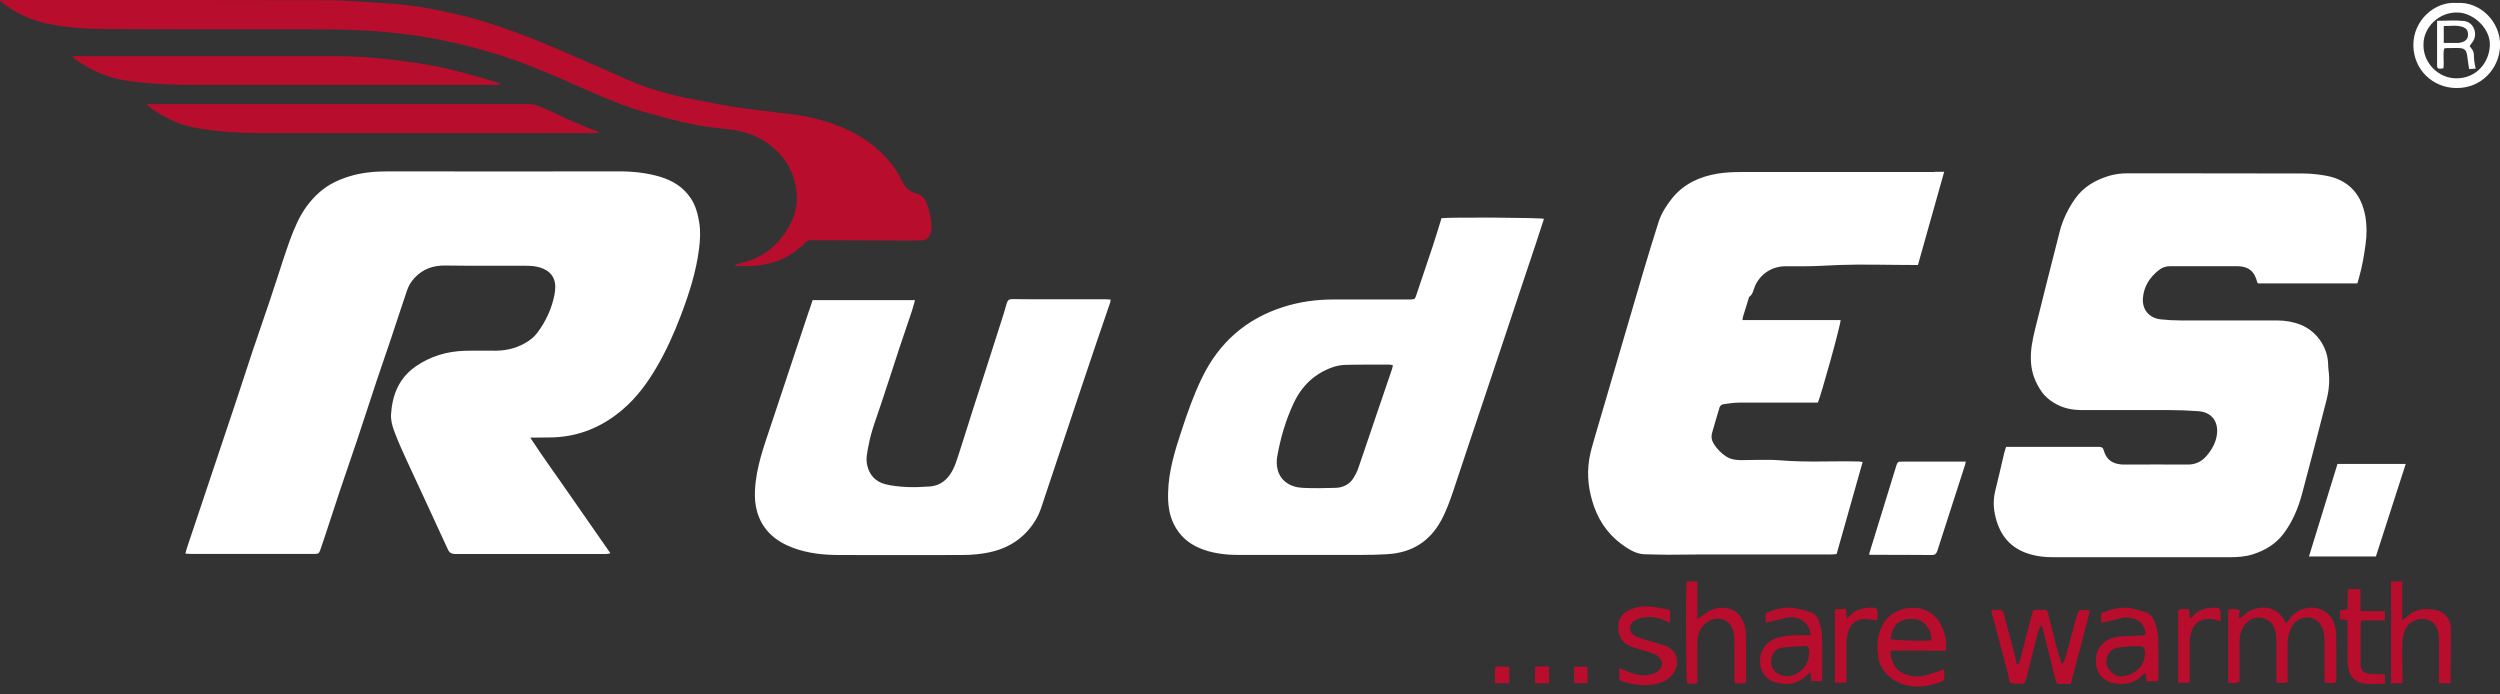 <svg width="180" height="50" viewBox="0 0 180 50" fill="none" xmlns="http://www.w3.org/2000/svg">
<rect x="0" y="0" width="180" height="50" fill="#333333" stroke="none"/>
<g clip-path="url(#clip0_985_1040)">
<path d="M66.707 14.63C66.934 15.176 67.048 15.748 67.068 16.334C67.075 16.501 67.035 16.68 66.981 16.84C66.888 17.14 66.673 17.3 66.359 17.306C66.104 17.313 65.85 17.32 65.596 17.32C63.186 17.32 60.783 17.313 58.373 17.3C58.233 17.3 58.126 17.326 58.019 17.433C56.908 18.592 55.522 19.118 53.929 19.158C53.601 19.164 53.28 19.158 52.952 19.158C52.952 19.124 52.938 19.084 52.938 19.051C53.086 19.011 53.226 18.971 53.373 18.938C54.866 18.592 55.971 17.726 56.74 16.427C57.262 15.542 57.497 14.57 57.323 13.551C57.068 12.046 56.238 10.894 54.92 10.095C54.05 9.569 53.106 9.362 52.102 9.269C50.73 9.149 49.377 8.876 48.052 8.517C47.062 8.243 46.058 8.004 45.094 7.651C43.902 7.218 42.738 6.712 41.586 6.193C39.94 5.46 38.286 4.747 36.58 4.168C35.288 3.729 33.976 3.382 32.651 3.076C30.535 2.583 28.394 2.31 26.225 2.197C25.013 2.13 23.795 2.117 22.577 2.111C17.724 2.104 12.865 2.124 8.012 2.097C6.466 2.091 4.913 2.031 3.387 1.698C2.356 1.478 1.406 1.072 0.542 0.466C0.361 0.339 0.181 0.213 0 0.086C0 0.06 0.013 0.033 0.02 0.013C0.134 0.026 0.248 -0 0.355 -0C0.863 -0 1.372 -0 1.881 -0C9.076 -0 16.272 -0.007 23.467 0.013C24.813 0.013 26.158 0.133 27.51 0.219C28.193 0.259 28.869 0.306 29.545 0.399C30.341 0.506 31.131 0.639 31.914 0.812C32.892 1.025 33.869 1.245 34.826 1.544C36.058 1.931 37.282 2.364 38.481 2.843C40.054 3.476 41.6 4.168 43.153 4.841C44.07 5.24 44.973 5.673 45.904 6.039C47.336 6.599 48.829 6.965 50.341 7.238C51.171 7.391 51.988 7.564 52.825 7.691C53.869 7.851 54.92 7.97 55.964 8.104C56.6 8.184 57.242 8.237 57.871 8.357C59.732 8.71 61.473 9.349 62.959 10.561C63.782 11.233 64.471 12.026 64.926 12.998C65.141 13.457 65.448 13.79 65.957 13.924C66.332 14.024 66.58 14.277 66.727 14.63H66.707ZM38.802 7.644C38.588 7.551 38.34 7.491 38.106 7.491C29.344 7.484 20.589 7.491 11.827 7.491H10.556C10.656 7.604 10.689 7.664 10.743 7.697C11.747 8.43 12.845 8.976 14.07 9.202C15.703 9.509 17.363 9.582 19.023 9.582C26.928 9.595 34.833 9.582 42.738 9.582C42.851 9.582 42.965 9.562 43.159 9.549C43.039 9.475 42.999 9.442 42.959 9.429C41.526 8.943 40.194 8.224 38.802 7.644ZM35.636 6.106C35.763 6.106 35.89 6.093 36.017 6.086C36.011 6.046 36.017 6.026 36.004 6.019C35.957 5.993 35.91 5.966 35.864 5.953C34.009 5.407 32.155 4.854 30.234 4.568C28.2 4.261 26.158 4.042 24.09 4.042C17.912 4.042 11.74 4.042 5.562 4.042C5.462 4.042 5.361 4.055 5.214 4.062C5.274 4.142 5.301 4.188 5.335 4.215C6.446 5.001 7.644 5.587 9.016 5.793C10.542 6.019 12.075 6.106 13.608 6.113C20.944 6.119 28.287 6.113 35.623 6.113L35.636 6.106ZM168.025 44.782C167.932 44.549 167.764 44.302 167.564 44.149C166.519 43.35 165.268 43.869 164.793 44.642C164.746 44.722 164.692 44.788 164.612 44.901C164.525 44.755 164.471 44.642 164.398 44.542C164.284 44.395 164.177 44.242 164.036 44.122C163.333 43.523 162.229 43.709 161.633 44.222C161.513 44.329 161.412 44.482 161.191 44.495C161.212 44.295 161.232 44.116 161.258 43.916C160.957 43.889 160.689 43.763 160.428 43.916V49.163C160.723 49.177 160.984 49.223 161.245 49.097C161.245 48.145 161.245 47.199 161.245 46.26C161.245 45.8 161.332 45.361 161.62 44.988C161.928 44.582 162.356 44.395 162.851 44.489C163.36 44.589 163.708 44.922 163.822 45.441C163.882 45.714 163.896 45.994 163.902 46.267C163.909 47.206 163.902 48.151 163.902 49.13C164.197 49.17 164.438 49.23 164.706 49.103V48.704C164.706 47.918 164.699 47.139 164.706 46.353C164.712 45.874 164.819 45.414 165.087 44.995C165.462 44.415 166.573 44.122 167.129 45.055C167.323 45.374 167.363 45.727 167.363 46.087C167.363 46.966 167.363 47.838 167.363 48.717C167.363 48.857 167.376 48.997 167.383 49.143C167.684 49.157 167.945 49.257 168.199 49.103C168.199 49.037 168.213 48.983 168.213 48.93C168.213 47.852 168.226 46.779 168.206 45.701C168.199 45.388 168.126 45.061 168.012 44.775L168.025 44.782ZM149.491 44.462C149.23 45.461 148.956 46.46 148.675 47.452C148.635 47.592 148.541 47.718 148.474 47.852C148.253 47.266 148.106 46.713 147.959 46.153C147.791 45.514 147.631 44.868 147.47 44.222C147.436 44.082 147.423 43.916 147.222 43.909C146.948 43.903 146.667 43.909 146.419 43.909C146.379 43.983 146.359 44.002 146.352 44.029C146.051 45.194 145.75 46.367 145.442 47.532C145.415 47.645 145.428 47.805 145.208 47.852C145.167 47.645 145.134 47.439 145.08 47.239C144.913 46.6 144.739 45.96 144.572 45.321C144.465 44.922 144.371 44.522 144.257 44.129C144.23 44.042 144.143 43.929 144.07 43.923C143.849 43.896 143.628 43.916 143.374 43.916C143.4 44.062 143.407 44.149 143.427 44.236C143.521 44.582 143.628 44.922 143.715 45.268C144.016 46.393 144.297 47.525 144.612 48.651C144.659 48.83 144.585 49.103 144.813 49.183C145.007 49.25 145.234 49.223 145.442 49.236C145.482 49.236 145.522 49.236 145.562 49.236C145.73 49.223 145.823 49.13 145.863 48.964C145.93 48.677 146.004 48.398 146.078 48.118C146.292 47.285 146.493 46.446 146.714 45.614C146.767 45.421 146.854 45.234 146.948 45.008C147.015 45.095 147.048 45.128 147.055 45.161C147.202 45.754 147.343 46.346 147.49 46.939C147.657 47.618 147.838 48.298 148.005 48.983C148.052 49.17 148.139 49.257 148.333 49.25C148.574 49.236 148.809 49.25 149.096 49.25C149.558 47.485 150.013 45.74 150.482 43.969C150.368 43.949 150.308 43.936 150.241 43.929C149.639 43.896 149.639 43.909 149.491 44.482V44.462ZM139.953 45.468C140.107 45.887 140.167 46.34 140.107 46.853C139.826 46.853 139.585 46.853 139.351 46.853C138.414 46.853 137.477 46.846 136.546 46.839C136.466 46.839 136.386 46.839 136.305 46.839C136.158 46.853 136.084 46.953 136.111 47.086C136.218 47.565 136.339 48.045 136.794 48.344C137.343 48.704 137.945 48.777 138.561 48.637C139.023 48.531 139.471 48.358 139.946 48.204C140.047 48.411 139.973 48.657 139.967 48.904C139.967 48.97 139.859 49.05 139.786 49.083C139.003 49.39 138.186 49.529 137.349 49.356C136.613 49.203 136.011 48.824 135.582 48.211C135.428 47.985 135.288 47.718 135.254 47.452C135.12 46.566 135.12 45.687 135.616 44.868C136.265 43.789 137.791 43.503 138.762 43.983C139.384 44.289 139.739 44.842 139.96 45.468H139.953ZM139.05 46.093C139.103 45.361 138.541 44.635 137.885 44.575C136.787 44.482 136.218 44.948 136.131 46.02C136.727 46.127 138.768 46.173 139.05 46.093ZM155.388 46.173C155.415 47.072 155.402 47.978 155.402 48.884C155.402 48.93 155.382 48.983 155.368 49.05H154.552C154.531 48.864 154.511 48.691 154.478 48.457C154.351 48.544 154.27 48.584 154.217 48.644C153.628 49.336 152.41 49.356 151.801 49.07C151.312 48.837 151.011 48.471 150.93 47.918C150.736 46.566 151.647 45.894 152.671 45.827C153.179 45.794 153.681 45.781 154.19 45.754C154.284 45.754 154.371 45.734 154.458 45.727C154.525 45.248 154.197 44.735 153.722 44.575C153.42 44.475 153.106 44.409 152.778 44.495C152.289 44.622 151.794 44.728 151.285 44.848V44.156C152.048 43.836 152.831 43.63 153.675 43.843C153.956 43.916 154.237 44.009 154.518 44.096C154.779 44.176 154.933 44.362 155.054 44.595C155.301 45.095 155.382 45.634 155.402 46.18L155.388 46.173ZM154.438 46.972C154.438 46.626 154.311 46.52 153.976 46.52C153.788 46.52 153.601 46.533 153.414 46.546C153.414 46.546 153.414 46.533 153.414 46.526C153.072 46.566 152.718 46.573 152.383 46.653C151.747 46.806 151.439 47.632 151.821 48.158C152.082 48.524 152.43 48.77 152.912 48.684C153.166 48.637 153.434 48.551 153.655 48.411C154.177 48.084 154.431 47.578 154.444 46.972H154.438ZM176.466 45.274C176.466 44.648 176.051 44.069 175.462 43.943C174.732 43.789 173.996 43.776 173.38 44.329C173.253 44.442 173.119 44.535 172.958 44.662V41.865H172.155V49.197H172.945C172.965 49.143 172.985 49.117 172.985 49.09C172.972 48.218 172.952 47.339 172.958 46.466C172.958 46.153 173.012 45.834 173.099 45.528C173.206 45.141 173.467 44.842 173.842 44.682C174.639 44.336 175.415 44.728 175.562 45.534C175.609 45.781 175.609 46.033 175.609 46.287C175.609 47.126 175.609 47.958 175.609 48.797C175.609 48.924 175.609 49.05 175.609 49.197H176.439C176.439 48.983 176.439 48.804 176.439 48.617C176.446 47.505 176.466 46.386 176.466 45.274ZM125.301 44.389C125.141 44.156 124.946 43.976 124.665 43.876C123.909 43.616 123.253 43.783 122.644 44.262C122.517 44.362 122.383 44.462 122.209 44.595V41.865H121.439C121.359 42.438 121.392 48.937 121.479 49.21C121.734 49.197 122.001 49.297 122.216 49.157C122.216 48.138 122.195 47.159 122.216 46.18C122.229 45.581 122.463 45.055 123.005 44.735C123.641 44.355 124.531 44.542 124.779 45.394C124.866 45.694 124.88 46.027 124.88 46.34C124.893 47.206 124.88 48.065 124.88 48.93C124.88 49.017 124.906 49.103 124.92 49.203H125.663C125.689 49.137 125.71 49.11 125.71 49.09C125.71 47.965 125.723 46.833 125.703 45.707C125.696 45.241 125.582 44.788 125.308 44.389H125.301ZM131.178 45.654C131.212 46.726 131.191 47.805 131.191 48.877C131.191 48.917 131.178 48.95 131.158 49.043H130.415C130.395 48.837 130.375 48.651 130.348 48.391C130.208 48.511 130.127 48.571 130.054 48.644C129.384 49.303 128.581 49.356 127.744 49.103C127.182 48.93 126.68 48.371 126.72 47.465C126.747 46.819 127.202 46.173 127.845 45.96C128.474 45.747 129.13 45.734 129.786 45.734C129.967 45.734 130.147 45.727 130.388 45.721C130.281 45.221 130.1 44.828 129.672 44.622C129.357 44.469 129.016 44.389 128.661 44.469C128.159 44.582 127.651 44.708 127.129 44.835V44.162C127.771 43.856 128.447 43.676 129.17 43.776C129.565 43.829 129.946 43.956 130.328 44.069C130.622 44.162 130.843 44.362 130.937 44.662C131.044 44.988 131.165 45.321 131.178 45.661V45.654ZM130.254 46.806C130.234 46.613 130.147 46.506 129.953 46.513C129.404 46.546 128.862 46.573 128.313 46.633C127.952 46.673 127.711 46.893 127.584 47.239C127.309 47.965 127.825 48.67 128.628 48.684C129.451 48.724 130.361 47.905 130.254 46.806ZM119.906 46.493C119.471 46.34 119.016 46.233 118.574 46.093C118.293 46.007 118.005 45.927 117.744 45.8C117.282 45.574 117.229 45.055 117.624 44.728C117.751 44.622 117.925 44.555 118.086 44.509C118.735 44.342 119.357 44.435 119.953 44.715C120.04 44.755 120.134 44.788 120.248 44.828V43.916C119.732 43.829 119.237 43.696 118.742 43.67C118.253 43.643 117.751 43.703 117.296 43.923C116.841 44.142 116.56 44.475 116.519 44.995C116.473 45.581 116.647 46.293 117.51 46.58C117.938 46.719 118.38 46.839 118.809 46.986C118.996 47.046 119.197 47.112 119.351 47.225C119.766 47.519 119.766 48.025 119.357 48.338C119.257 48.417 119.13 48.477 119.003 48.517C118.474 48.684 117.945 48.631 117.43 48.444C117.155 48.344 116.894 48.231 116.593 48.105V48.944C116.633 48.97 116.66 49.004 116.7 49.017C117.483 49.297 118.286 49.41 119.103 49.27C119.679 49.17 120.201 48.924 120.529 48.404C120.997 47.672 120.71 46.786 119.9 46.493H119.906ZM170.582 48.504C170.167 48.477 169.987 48.291 169.96 47.878C169.96 47.838 169.96 47.798 169.96 47.758C169.96 46.826 169.96 45.9 169.96 44.968C169.96 44.882 169.987 44.795 170.013 44.668H171.714V43.996C171.118 43.996 170.556 43.996 169.953 43.996V42.418H169.043C169.036 42.904 169.023 43.383 169.016 43.869C168.802 43.903 168.635 43.923 168.474 43.949V44.582C168.661 44.608 168.829 44.629 169.009 44.648C169.016 44.775 169.029 44.875 169.029 44.981C169.029 45.834 169.023 46.679 169.029 47.532C169.029 47.772 169.056 48.011 169.11 48.238C169.224 48.711 169.505 49.037 170 49.163C170.569 49.31 171.131 49.217 171.714 49.236V48.557C171.56 48.544 171.452 48.537 171.345 48.537C171.091 48.537 170.837 48.537 170.582 48.524V48.504ZM134.746 43.749C134.137 43.77 133.548 43.876 133.133 44.395C133.106 44.435 133.059 44.455 132.972 44.529C132.945 44.276 132.925 44.076 132.905 43.836C132.624 43.849 132.369 43.856 132.115 43.869V49.15H132.945C132.945 48.95 132.945 48.804 132.945 48.657C132.945 47.911 132.945 47.172 132.945 46.426C132.945 46.08 132.979 45.74 133.099 45.408C133.28 44.908 133.661 44.575 134.197 44.569C134.505 44.569 134.813 44.635 135.167 44.682C135.167 44.529 135.194 44.329 135.187 44.142C135.174 43.829 135.087 43.736 134.766 43.749H134.746ZM159.471 43.749C158.842 43.763 158.246 43.876 157.831 44.422C157.805 44.455 157.758 44.475 157.677 44.535C157.657 44.282 157.637 44.082 157.624 43.869C157.336 43.843 157.075 43.823 156.827 43.916V49.157H157.657C157.657 48.983 157.657 48.87 157.657 48.75C157.657 47.991 157.657 47.239 157.657 46.48C157.657 46.293 157.651 46.107 157.677 45.927C157.825 44.948 158.347 44.455 159.331 44.582C159.505 44.602 159.672 44.682 159.886 44.748C159.886 44.522 159.893 44.342 159.886 44.156C159.866 43.823 159.799 43.749 159.478 43.756L159.471 43.749ZM107.637 48.151C107.637 48.491 107.637 48.83 107.637 49.19H108.668V48.025C108.38 48.005 108.119 47.991 107.858 47.978C107.738 47.978 107.637 48.018 107.637 48.151ZM110.522 48.018V49.197H111.533V47.998C111.171 47.978 110.85 47.951 110.522 48.018ZM113.333 49.19H114.304V47.998H113.333V49.19Z" fill="#B80D2D"/>
<path d="M13.347 39.867C13.387 39.714 13.414 39.588 13.454 39.468C14.063 37.643 14.679 35.819 15.288 33.994C15.85 32.309 16.419 30.625 16.981 28.94C17.39 27.721 17.778 26.496 18.186 25.277C18.588 24.085 19.003 22.9 19.404 21.708C19.746 20.689 20.074 19.664 20.408 18.645C20.703 17.766 20.991 16.887 21.386 16.041C21.787 15.182 22.323 14.43 23.039 13.811C23.641 13.285 24.351 12.952 25.107 12.712C26.017 12.426 26.954 12.339 27.912 12.339C33.474 12.352 39.036 12.346 44.605 12.339C45.589 12.339 46.553 12.445 47.497 12.719C48.42 12.992 49.203 13.464 49.746 14.29C50.094 14.823 50.248 15.422 50.348 16.041C50.449 16.681 50.408 17.307 50.328 17.946C50.114 19.611 49.599 21.195 49.003 22.76C48.521 24.026 47.965 25.258 47.282 26.43C46.62 27.562 45.85 28.614 44.846 29.473C43.32 30.785 41.546 31.504 39.505 31.497C39.096 31.497 38.681 31.504 38.179 31.51C39.143 32.989 40.134 34.334 41.078 35.706C42.022 37.071 42.972 38.436 43.949 39.834C43.822 39.861 43.742 39.887 43.655 39.887C40.033 39.887 36.406 39.887 32.785 39.887C32.503 39.887 32.349 39.794 32.236 39.535C31.258 37.397 30.261 35.266 29.277 33.135C28.956 32.436 28.641 31.737 28.374 31.018C28.24 30.651 28.133 30.238 28.153 29.852C28.24 28.441 28.722 27.215 29.947 26.37C30.997 25.65 32.175 25.297 33.447 25.258C34.197 25.231 34.947 25.258 35.696 25.251C36.56 25.244 37.363 25.018 38.072 24.538C38.3 24.385 38.514 24.185 38.681 23.966C39.297 23.147 39.719 22.241 39.92 21.229C39.96 21.036 39.98 20.836 39.98 20.636C39.967 19.737 39.337 19.331 38.594 19.191C38.32 19.138 38.032 19.138 37.758 19.131C35.857 19.131 33.963 19.145 32.062 19.118C31.171 19.105 30.442 19.371 29.839 20.017C29.585 20.29 29.411 20.596 29.297 20.936C28.896 22.114 28.514 23.3 28.119 24.478C27.785 25.471 27.443 26.456 27.108 27.448C26.633 28.88 26.171 30.318 25.689 31.757C25.295 32.935 24.88 34.114 24.485 35.293C24.13 36.352 23.788 37.41 23.441 38.469C23.32 38.835 23.2 39.195 23.072 39.561C22.965 39.867 22.932 39.881 22.61 39.881C19.652 39.881 16.7 39.881 13.742 39.881C13.621 39.881 13.507 39.867 13.34 39.861L13.347 39.867ZM144.284 32.702C144.076 33.568 143.889 34.434 143.668 35.299C143.521 35.879 143.514 36.451 143.635 37.037C143.909 38.343 144.578 39.341 145.89 39.814C146.533 40.047 147.209 40.127 147.898 40.12C152.108 40.12 156.325 40.12 160.536 40.12C161.118 40.12 161.687 40.081 162.236 39.901C163.086 39.621 163.829 39.188 164.391 38.456C165.06 37.583 165.469 36.591 165.75 35.546C166.352 33.302 166.934 31.051 167.51 28.8C167.691 28.088 167.758 27.362 167.651 26.629C167.631 26.483 167.631 26.336 167.624 26.19C167.59 24.978 166.774 23.826 165.643 23.38C165.1 23.167 164.538 23.073 163.956 23.073C161.653 23.073 159.357 23.073 157.055 23.073C156.56 23.073 156.064 23.047 155.576 22.994C154.726 22.9 154.224 22.281 154.291 21.462C154.357 20.616 154.779 19.964 155.442 19.444C155.676 19.258 155.951 19.165 156.258 19.165C157.865 19.165 159.471 19.165 161.071 19.165C161.888 19.165 162.336 19.544 162.517 20.317C162.517 20.337 162.55 20.357 162.584 20.403H169.732C169.772 20.257 169.813 20.13 169.846 20.003C170.074 19.211 170.214 18.399 170.321 17.586C170.415 16.907 170.422 16.235 170.301 15.562C170.027 14.037 169.157 12.985 167.55 12.665C167.001 12.559 166.439 12.499 165.877 12.492C161.653 12.479 157.423 12.486 153.2 12.479C152.724 12.479 152.262 12.532 151.814 12.672C150.85 12.972 150.007 13.458 149.411 14.303C148.889 15.043 148.507 15.842 148.287 16.714C147.691 19.038 147.108 21.369 146.526 23.706C146.332 24.492 146.171 25.277 146.232 26.103C146.285 26.882 146.553 27.548 146.975 28.168C147.216 28.527 147.544 28.8 147.912 29.02C148.527 29.393 149.197 29.526 149.906 29.526C151.995 29.526 154.076 29.526 156.165 29.526C156.874 29.526 157.577 29.553 158.287 29.606C159.217 29.672 159.719 30.318 159.625 31.231C159.558 31.843 159.277 32.336 158.896 32.796C158.534 33.228 158.086 33.455 157.503 33.448C156.004 33.435 154.505 33.448 153.012 33.448C152.905 33.448 152.798 33.448 152.691 33.435C152.035 33.368 151.647 33.055 151.466 32.416C151.419 32.243 151.325 32.176 151.158 32.176C151.091 32.176 151.024 32.176 150.957 32.176C148.922 32.176 146.894 32.176 144.859 32.176C144.726 32.176 144.592 32.176 144.438 32.176C144.384 32.356 144.324 32.516 144.284 32.682V32.702ZM139.284 12.386C134.645 12.386 130 12.379 125.361 12.386C124.786 12.386 124.21 12.412 123.641 12.505C122.356 12.725 121.218 13.245 120.382 14.29C119.973 14.803 119.619 15.355 119.418 15.982C119.023 17.22 118.641 18.465 118.273 19.717C117.122 23.626 115.977 27.542 114.833 31.45C114.679 31.983 114.511 32.523 114.424 33.069C114.237 34.241 114.384 35.386 114.786 36.511C115.228 37.73 115.984 38.696 117.068 39.401C117.477 39.668 117.918 39.901 118.44 39.907C118.989 39.914 119.532 39.941 120.08 39.941C120.884 39.941 121.687 39.921 122.483 39.921C125.589 39.921 128.688 39.921 131.794 39.921C131.934 39.921 132.082 39.907 132.236 39.894C132.865 37.67 133.481 35.479 134.11 33.262C133.976 33.248 133.889 33.228 133.802 33.228C131.948 33.182 130.094 33.302 128.24 33.148C127.283 33.069 126.312 33.129 125.355 33.129C124.96 33.129 124.585 33.075 124.25 32.842C123.916 32.616 123.635 32.336 123.414 31.99C123.24 31.724 123.186 31.464 123.273 31.157C123.454 30.545 123.621 29.932 123.809 29.326C123.835 29.233 123.963 29.12 124.056 29.107C124.465 29.047 124.873 28.987 125.281 28.987C126.981 28.98 128.681 28.987 130.375 28.987C130.549 28.987 130.716 28.987 130.884 28.987C131.091 28.567 132.537 23.373 132.523 23.047H125.455C125.475 22.933 125.482 22.867 125.495 22.807C125.629 22.374 125.763 21.948 125.897 21.515C125.91 21.462 125.917 21.395 125.951 21.369C126.212 21.182 126.245 20.883 126.352 20.616C126.734 19.73 127.577 19.171 128.554 19.171C129.009 19.171 129.465 19.171 129.92 19.171C130.756 19.171 131.593 19.111 132.43 19.078C134.163 19.018 135.904 19.078 137.644 19.078C137.791 19.078 137.932 19.078 138.092 19.078C138.722 16.84 139.344 14.63 139.98 12.372C139.692 12.372 139.478 12.372 139.264 12.372L139.284 12.386ZM103.193 17.62C102.791 18.832 102.383 20.037 101.975 21.242C101.874 21.542 101.868 21.548 101.553 21.562C101.446 21.562 101.339 21.562 101.232 21.562C99.491 21.562 97.751 21.568 96.017 21.562C94.806 21.562 93.615 21.722 92.463 22.081C89.739 22.933 87.771 24.658 86.54 27.209C85.957 28.407 85.515 29.659 85.1 30.918C84.605 32.403 84.137 33.901 84.103 35.486C84.083 36.265 84.163 37.024 84.511 37.73C84.9 38.522 85.515 39.095 86.332 39.448C87.242 39.841 88.213 39.954 89.19 39.954C92.122 39.961 95.047 39.954 97.979 39.954C98.621 39.954 99.264 39.941 99.9 39.901C101.64 39.794 102.932 39.002 103.768 37.464C104.15 36.758 104.411 36.012 104.665 35.259C105.067 34.067 105.455 32.869 105.857 31.677C106.265 30.458 106.673 29.246 107.082 28.028C107.497 26.782 107.912 25.544 108.327 24.299C108.735 23.08 109.143 21.861 109.545 20.643C109.886 19.617 110.234 18.585 110.576 17.56C110.776 16.96 110.971 16.361 111.165 15.755C110.864 15.668 104.565 15.629 103.789 15.709C103.588 16.354 103.4 16.987 103.193 17.613V17.62ZM100.208 26.623C99.732 28.028 99.25 29.426 98.775 30.831C98.441 31.81 98.119 32.789 97.778 33.761C97.704 33.974 97.597 34.174 97.483 34.367C97.189 34.873 96.72 35.106 96.158 35.126C95.368 35.153 94.578 35.16 93.795 35.126C92.892 35.086 92.169 34.607 91.981 33.774C91.914 33.481 91.908 33.162 91.961 32.869C92.195 31.53 92.577 30.238 93.153 29.007C93.728 27.788 94.639 26.909 95.924 26.45C96.232 26.336 96.573 26.276 96.901 26.27C97.945 26.243 98.983 26.256 100.027 26.25C100.1 26.25 100.181 26.276 100.288 26.296C100.261 26.416 100.248 26.516 100.214 26.616L100.208 26.623ZM58.246 22.381C57.838 23.599 57.43 24.818 57.028 26.037C56.533 27.522 56.044 29.007 55.549 30.491C55.027 32.063 54.438 33.621 54.358 35.306C54.331 35.825 54.371 36.345 54.511 36.838C54.893 38.169 55.837 38.975 57.108 39.448C58.186 39.847 59.317 39.961 60.455 39.961C63.374 39.974 66.285 39.961 69.204 39.961C69.953 39.961 70.696 39.901 71.433 39.721C72.838 39.375 73.916 38.582 74.632 37.324C74.9 36.851 75.047 36.325 75.214 35.812C75.616 34.593 76.024 33.382 76.433 32.163C76.841 30.931 77.256 29.706 77.664 28.474C78.099 27.182 78.528 25.89 78.969 24.598C79.291 23.646 79.618 22.694 79.947 21.742C79.96 21.695 79.953 21.642 79.96 21.568C79.826 21.568 79.706 21.548 79.592 21.548C78.106 21.548 76.62 21.548 75.141 21.548C74.431 21.548 73.722 21.548 73.012 21.535C72.631 21.529 72.557 21.575 72.457 21.935C72.396 22.148 72.336 22.367 72.269 22.581C71.821 23.979 71.372 25.384 70.924 26.782C70.643 27.668 70.355 28.547 70.067 29.433C69.726 30.491 69.404 31.564 69.056 32.616C68.876 33.155 68.728 33.708 68.387 34.187C68.032 34.68 67.564 34.98 66.954 35.026C66.406 35.06 65.857 35.093 65.315 35.066C64.786 35.04 64.244 34.993 63.728 34.86C63.059 34.68 62.611 34.234 62.443 33.521C62.323 33.029 62.443 32.569 62.53 32.103C62.711 31.084 63.092 30.119 63.42 29.14C63.876 27.788 64.304 26.423 64.752 25.071C65.047 24.179 65.355 23.287 65.656 22.394C65.736 22.148 65.797 21.901 65.884 21.608H58.507C58.427 21.861 58.34 22.108 58.26 22.361L58.246 22.381ZM134.645 39.947C136.131 39.947 137.61 39.947 139.096 39.961C139.331 39.961 139.424 39.854 139.491 39.654C140.154 37.583 140.823 35.513 141.493 33.441C141.506 33.395 141.513 33.342 141.533 33.235C141.359 33.235 141.218 33.235 141.078 33.235C139.726 33.235 138.38 33.235 137.028 33.235C136.627 33.235 136.627 33.235 136.506 33.621C135.897 35.599 135.288 37.577 134.679 39.554C134.639 39.674 134.605 39.801 134.572 39.921C134.625 39.941 134.639 39.947 134.645 39.947ZM171.064 40.067C171.781 37.843 172.497 35.639 173.213 33.401H168.3C167.617 35.619 166.934 37.83 166.245 40.067H171.064ZM173.762 3.256C173.775 5.007 175.147 6.339 176.888 6.339C178.695 6.339 179.96 4.914 180.007 3.289C180.047 1.585 178.581 0.093 176.888 0.213C175.295 0.08 173.748 1.478 173.762 3.256ZM176.995 0.899C178.159 0.965 179.317 2.097 179.27 3.263C179.217 4.541 178.28 5.64 176.861 5.64C175.549 5.64 174.471 4.521 174.491 3.236C174.465 1.971 175.623 0.826 176.995 0.905V0.899ZM175.475 4.714C175.475 4.954 175.542 4.974 175.924 4.921C175.991 4.448 175.877 3.955 175.977 3.496C176.058 3.476 176.098 3.462 176.131 3.462C176.399 3.462 176.667 3.456 176.934 3.456C177.457 3.456 177.584 3.576 177.651 4.095C177.684 4.381 177.731 4.668 177.778 4.974C177.972 4.961 178.119 4.954 178.246 4.941C178.2 4.674 178.146 4.455 178.133 4.235C178.113 3.716 178.126 3.716 177.811 3.316C177.865 3.243 177.918 3.156 177.985 3.076C178.454 2.51 178.139 1.591 177.403 1.511C176.787 1.445 176.158 1.498 175.469 1.498C175.469 2.617 175.469 3.662 175.469 4.708L175.475 4.714ZM175.957 1.871C176.419 1.884 176.868 1.791 177.303 1.938C177.577 2.031 177.691 2.191 177.698 2.464C177.704 2.737 177.597 2.91 177.329 3.016C177.222 3.056 177.102 3.09 176.981 3.09C176.653 3.096 176.319 3.09 175.951 3.09V1.864L175.957 1.871Z" fill="white"/>
</g>
<defs>
<clipPath id="clip0_985_1040">
<rect width="180" height="49.43" fill="white"/>
</clipPath>
</defs>
</svg>
